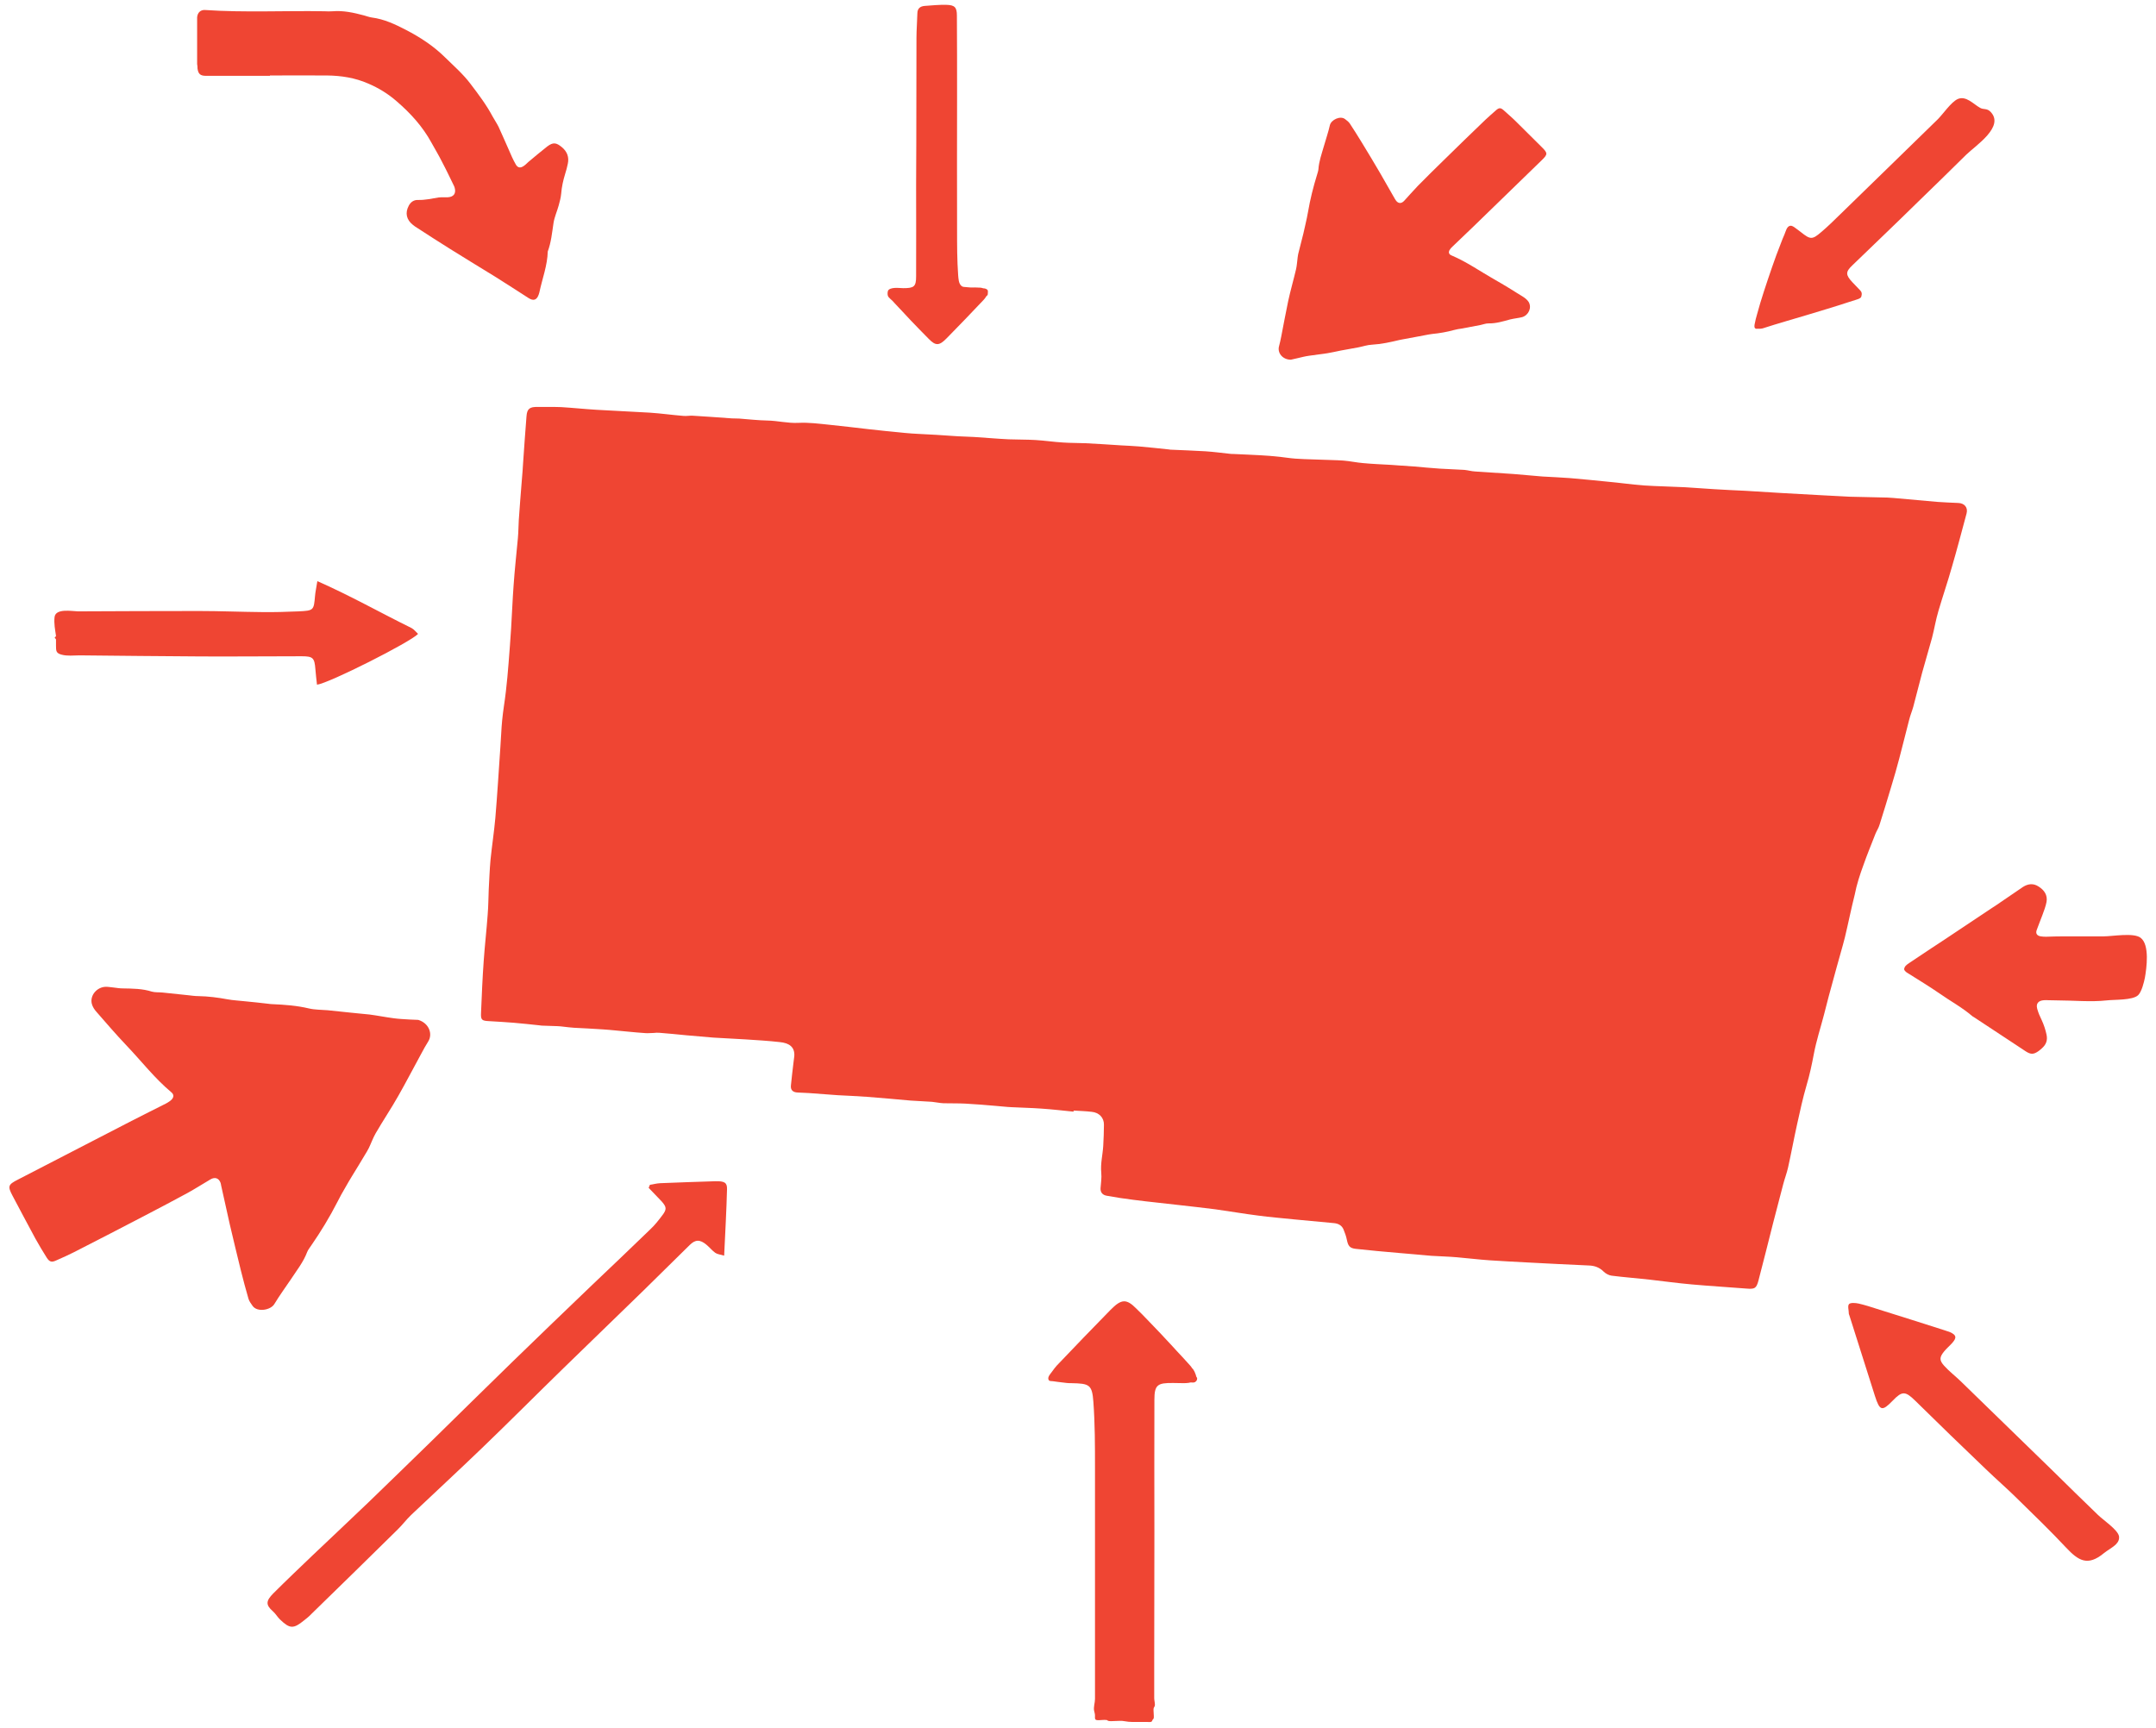 <?xml version="1.0" encoding="utf-8"?>
<!-- Generator: Adobe Illustrator 25.2.0, SVG Export Plug-In . SVG Version: 6.00 Build 0)  -->
<svg version="1.1" id="Layer_1" xmlns="http://www.w3.org/2000/svg" xmlns:xlink="http://www.w3.org/1999/xlink" x="0px" y="0px"
	 viewBox="0 0 120.52 96.63" style="enable-background:new 0 0 120.52 96.63;" xml:space="preserve">
<style type="text/css">
	.st0{fill:#EF4533;}
</style>
<g>
	<path class="st0" d="M3.06,35.64c0,0.06,0.07,0.06,0.07,0.12c0,0.11,0,0.23,0,0.34c0,0.3,0.01,0.42,0.31,0.5
		c0.33,0.09,0.67,0.04,1.01,0.04c2.26,0.02,4.52,0.05,6.78,0.06c1.88,0.01,3.75-0.01,5.63-0.01c0.64,0,0.72,0.09,0.77,0.72
		c0.02,0.29,0.06,0.58,0.09,0.87c0.67-0.08,5.24-2.39,5.65-2.84c-0.12-0.11-0.23-0.26-0.37-0.33c-1.73-0.85-3.4-1.8-5.26-2.62
		c-0.05,0.34-0.11,0.58-0.13,0.83c-0.07,0.8-0.07,0.82-0.92,0.86c-0.69,0.03-1.38,0.05-2.07,0.04c-1.16-0.01-2.33-0.06-3.49-0.06
		c-2.25,0-4.51,0.01-6.77,0.02C4,34.17,3.11,34,3.05,34.5c-0.04,0.36,0.03,0.7,0.08,1.05C3.14,35.59,3.06,35.62,3.06,35.64z"/>
	<path class="st0" d="M117.27,84.69c-0.85-0.82-1.7-1.65-2.54-2.48c-1.71-1.66-3.42-3.33-5.13-4.99c-0.3-0.29-0.64-0.55-0.92-0.86
		c-0.28-0.31-0.27-0.48,0-0.81c0.14-0.17,0.31-0.31,0.46-0.48c0.25-0.29,0.22-0.43-0.13-0.59c-0.1-0.04-0.21-0.07-0.32-0.11
		c-1.25-0.4-2.51-0.8-3.76-1.19c-0.34-0.11-0.68-0.22-1.03-0.3c-0.18-0.04-0.46-0.06-0.54,0.03c-0.09,0.1-0.01,0.35-0.01,0.54
		c0,0.02,0.01,0.04,0.02,0.06c0.48,1.52,0.96,3.03,1.44,4.54c0.27,0.84,0.4,0.87,1,0.25c0.52-0.54,0.7-0.53,1.25,0.01
		c1.3,1.28,2.62,2.56,3.94,3.82c0.6,0.58,1.24,1.13,1.83,1.72c0.9,0.88,1.81,1.76,2.67,2.68c0.67,0.71,1.19,1.06,2.1,0.31
		c0.19-0.16,0.49-0.31,0.68-0.5c0.13-0.13,0.2-0.28,0.17-0.46C118.37,85.51,117.55,84.97,117.27,84.69z"/>
	<path class="st0" d="M98.31,18.38c0.08,0,0.15,0,0.22-0.02c0.43-0.14,0.86-0.27,1.3-0.4c0.78-0.23,1.56-0.46,2.34-0.7
		c0.39-0.12,0.78-0.24,1.17-0.37c0.13-0.04,0.26-0.08,0.38-0.12c0.09-0.03,0.21-0.06,0.28-0.12c0.03-0.02,0.04-0.05,0.05-0.08
		c0.01-0.03,0.01-0.07,0.02-0.1c0.01-0.11-0.02-0.16-0.09-0.24c-0.14-0.16-0.3-0.3-0.44-0.46c-0.37-0.4-0.38-0.57,0-0.93
		c1.22-1.18,2.45-2.35,3.66-3.54c0.91-0.88,1.81-1.76,2.71-2.65c0.52-0.51,2.17-1.57,1.36-2.4c-0.2-0.21-0.39-0.11-0.58-0.22
		c-0.38-0.21-0.79-0.7-1.26-0.49c-0.38,0.18-0.82,0.85-1.13,1.15c-0.93,0.91-1.86,1.81-2.79,2.72c-0.88,0.86-1.77,1.72-2.65,2.58
		c-0.35,0.34-0.69,0.68-1.06,0.99c-0.5,0.43-0.6,0.42-1.14-0.01c-0.1-0.08-0.21-0.16-0.32-0.24c-0.07-0.05-0.17-0.12-0.26-0.11
		c-0.21,0.03-0.26,0.34-0.33,0.49c-0.08,0.17-0.14,0.34-0.21,0.52c-0.17,0.43-0.33,0.86-0.48,1.3c-0.16,0.47-0.32,0.93-0.47,1.4
		c-0.13,0.41-0.26,0.82-0.37,1.24c-0.05,0.18-0.1,0.35-0.13,0.53c-0.02,0.09-0.05,0.26,0.08,0.28
		C98.2,18.39,98.26,18.37,98.31,18.38z"/>
	<path class="st0" d="M39.99,66.04c-1.03,0.03-2.06,0.07-3.09,0.11c-0.19,0.01-0.38,0.06-0.57,0.09c-0.02,0.06-0.05,0.12-0.07,0.17
		c0.23,0.25,0.48,0.49,0.71,0.74c0.3,0.33,0.31,0.46,0.05,0.8c-0.21,0.28-0.43,0.56-0.69,0.8c-1.07,1.04-2.16,2.07-3.24,3.1
		c-1.48,1.42-2.96,2.84-4.43,4.27c-1.52,1.48-3.02,2.96-4.53,4.44c-1.17,1.14-2.34,2.28-3.51,3.41c-1.03,0.99-2.08,1.97-3.12,2.96
		c-0.75,0.72-1.5,1.43-2.23,2.16c-0.4,0.41-0.43,0.63-0.02,0.99c0.15,0.13,0.25,0.31,0.39,0.45c0.56,0.54,0.76,0.55,1.36,0.06
		c0.14-0.11,0.28-0.22,0.4-0.35c1.61-1.57,3.22-3.14,4.82-4.72c0.27-0.26,0.49-0.56,0.76-0.82c1.31-1.24,2.64-2.47,3.94-3.72
		c1.54-1.48,3.05-3,4.58-4.49c1.48-1.45,2.98-2.88,4.46-4.33c0.87-0.85,1.73-1.7,2.59-2.55c0.32-0.32,0.58-0.32,0.94-0.02
		c0.17,0.14,0.31,0.32,0.49,0.45c0.11,0.08,0.26,0.09,0.5,0.16c0.06-1.3,0.13-2.51,0.16-3.72C40.65,66.11,40.49,66.03,39.99,66.04z"
		/>
	<path class="st0" d="M66.8,76.75c-0.02-0.04-0.03-0.08-0.05-0.11c-0.01-0.01-0.02-0.02-0.03-0.04c-0.01-0.01-0.01-0.03-0.02-0.05
		c-0.03-0.03-0.05-0.03-0.07-0.07c-0.06-0.11-0.17-0.2-0.25-0.3c-0.1-0.11-0.2-0.22-0.3-0.33c-0.21-0.22-0.41-0.44-0.61-0.66
		c-0.41-0.44-0.82-0.88-1.24-1.31c-0.23-0.24-0.46-0.48-0.7-0.71c-0.57-0.58-0.85-0.55-1.46,0.07c-1.01,1.03-2.01,2.07-3,3.11
		c-0.09,0.1-0.17,0.21-0.25,0.32c-0.09,0.13-0.27,0.3-0.21,0.46c0.04,0.1,0.15,0.08,0.24,0.09c0.1,0.01,0.19,0.03,0.29,0.04
		c0.17,0.02,0.34,0.04,0.5,0.06c0.09,0.01,0.18,0.01,0.26,0.01c1,0.02,1.15,0.08,1.22,1.05c0.09,1.23,0.09,2.46,0.09,3.69
		c0,3.78,0,7.56,0,11.33c0,0.53,0,1.05,0,1.58c0,0.22-0.09,0.45-0.05,0.66c0.02,0.1,0.05,0.17,0.05,0.29c0,0.09-0.02,0.2,0.07,0.23
		c0.08,0.03,0.27,0,0.36,0c0.06,0,0.12-0.01,0.18,0c0.09,0,0.07,0.03,0.13,0.05c0.11,0.03,0.23,0.01,0.34,0.01
		c0.19,0,0.4-0.03,0.58,0.01c0.29,0.06,0.6,0.04,0.91,0.04h0.3c0.08,0,0.22,0.02,0.28-0.01c0.04-0.02,0.05-0.07,0.07-0.11
		c0.01-0.02,0.06-0.06,0.06-0.08c0.02-0.08,0-0.22,0-0.29c0-0.09-0.02-0.21,0-0.28c0.01-0.04,0.04-0.07,0.06-0.12
		c0.03-0.13-0.03-0.3-0.03-0.43c0-0.19,0-0.39,0-0.58c0-0.38,0-0.75,0-1.13c0-2.53,0.01-5.05,0.01-7.58c0-2.46-0.01-4.92,0-7.39
		c0-0.85,0.17-0.96,1.05-0.95c0.21,0,0.41,0.01,0.61,0.01c0.09,0,0.18-0.01,0.27-0.02c0.04-0.01,0.07-0.02,0.11-0.02
		c0.07,0,0.16,0.02,0.23-0.02c0.08-0.05,0.12-0.11,0.12-0.2c0-0.04-0.03-0.08-0.05-0.11C66.86,76.89,66.83,76.82,66.8,76.75z"/>
	<path class="st0" d="M16.27,71.51c0.32-0.49,0.69-0.95,0.9-1.51c0.05-0.13,0.15-0.25,0.23-0.37c0.54-0.78,1.03-1.59,1.46-2.43
		c0.14-0.28,0.29-0.55,0.45-0.82c0.12-0.21,0.24-0.42,0.37-0.63c0.24-0.39,0.48-0.78,0.71-1.17c0.08-0.13,0.16-0.26,0.23-0.4
		c0.13-0.27,0.23-0.56,0.38-0.82c0.41-0.71,0.87-1.39,1.27-2.1c0.45-0.79,0.86-1.59,1.3-2.39c0.12-0.22,0.23-0.43,0.36-0.63
		c0.28-0.43,0.05-1.04-0.55-1.22c-0.1,0-0.28-0.01-0.47-0.02c-0.3-0.02-0.6-0.03-0.89-0.07c-0.46-0.06-0.91-0.15-1.36-0.21
		c-0.34-0.04-0.68-0.06-1.01-0.1c-0.45-0.04-0.89-0.1-1.34-0.14c-0.35-0.03-0.7-0.02-1.04-0.1c-0.67-0.16-1.36-0.21-2.05-0.24
		c-0.07,0-0.14-0.01-0.21-0.02c-0.44-0.05-0.87-0.1-1.31-0.14c-0.33-0.04-0.66-0.05-0.98-0.11c-0.54-0.1-1.08-0.17-1.64-0.18
		c-0.19,0-0.38-0.03-0.57-0.05c-0.47-0.05-0.95-0.1-1.43-0.15c-0.2-0.02-0.41,0-0.59-0.05c-0.53-0.17-1.08-0.17-1.63-0.18
		c-0.17,0-0.34-0.03-0.51-0.05c-0.14-0.01-0.28-0.04-0.42-0.04c-0.5,0-0.91,0.47-0.8,0.94c0.04,0.17,0.15,0.34,0.27,0.47
		c0.55,0.63,1.09,1.26,1.67,1.87c0.83,0.87,1.57,1.83,2.5,2.61c0.16,0.13,0.16,0.28,0.01,0.43c-0.08,0.08-0.19,0.14-0.29,0.2
		c-0.65,0.33-1.3,0.65-1.94,0.98c-2.12,1.09-4.23,2.19-6.35,3.28c-0.55,0.28-0.58,0.37-0.3,0.9c0.42,0.8,0.85,1.6,1.28,2.4
		c0.2,0.36,0.41,0.71,0.63,1.06c0.16,0.25,0.28,0.28,0.55,0.15C3.52,70.3,3.84,70.16,4.15,70c1.33-0.68,2.65-1.36,3.97-2.05
		c0.78-0.41,1.57-0.82,2.34-1.24c0.44-0.24,0.87-0.52,1.3-0.77c0.25-0.15,0.47-0.08,0.57,0.19c0.02,0.05,0.02,0.1,0.03,0.14
		c0.16,0.72,0.32,1.44,0.48,2.16c0.2,0.86,0.41,1.72,0.62,2.58c0.13,0.54,0.28,1.07,0.43,1.6c0.04,0.14,0.14,0.27,0.23,0.4
		c0.26,0.37,1.02,0.24,1.22-0.11C15.63,72.42,15.96,71.97,16.27,71.51z"/>
	<path class="st0" d="M72.16,20.11c0.07-0.02,0.21-0.05,0.35-0.08c0.22-0.05,0.44-0.11,0.66-0.14c0.34-0.05,0.68-0.09,1.02-0.14
		c0.25-0.04,0.5-0.1,0.75-0.15c0.33-0.06,0.66-0.12,0.99-0.18c0.26-0.05,0.51-0.14,0.77-0.15c0.52-0.03,1.02-0.14,1.52-0.26
		c0.05-0.01,0.1-0.02,0.15-0.03c0.32-0.06,0.65-0.12,0.97-0.18c0.24-0.04,0.48-0.1,0.73-0.13c0.41-0.04,0.81-0.11,1.21-0.22
		c0.14-0.04,0.28-0.06,0.42-0.08c0.35-0.07,0.7-0.13,1.06-0.2c0.15-0.03,0.29-0.09,0.44-0.09c0.42,0.01,0.81-0.11,1.21-0.22
		c0.12-0.03,0.25-0.05,0.37-0.07c0.1-0.02,0.21-0.03,0.31-0.06c0.36-0.11,0.55-0.53,0.36-0.85c-0.07-0.11-0.19-0.21-0.3-0.28
		c-0.54-0.34-1.07-0.67-1.62-0.98c-0.79-0.45-1.54-0.98-2.39-1.34c-0.15-0.06-0.18-0.17-0.11-0.3c0.04-0.07,0.1-0.14,0.17-0.2
		c0.39-0.37,0.78-0.74,1.17-1.12c1.27-1.23,2.55-2.47,3.82-3.71c0.33-0.32,0.33-0.39,0.01-0.71c-0.49-0.49-0.97-0.97-1.46-1.45
		c-0.22-0.22-0.46-0.42-0.69-0.63c-0.17-0.15-0.26-0.14-0.43,0.01c-0.19,0.17-0.39,0.34-0.58,0.52c-0.8,0.77-1.6,1.54-2.39,2.32
		c-0.47,0.46-0.94,0.92-1.4,1.39c-0.26,0.27-0.51,0.56-0.76,0.83c-0.15,0.16-0.32,0.16-0.45-0.01c-0.02-0.03-0.04-0.06-0.06-0.09
		c-0.28-0.48-0.55-0.97-0.83-1.45c-0.34-0.58-0.68-1.15-1.03-1.72c-0.22-0.36-0.44-0.71-0.67-1.06c-0.06-0.09-0.17-0.17-0.26-0.24
		c-0.27-0.21-0.78,0.04-0.85,0.34c-0.09,0.4-0.23,0.8-0.34,1.19c-0.12,0.42-0.27,0.83-0.3,1.27c-0.01,0.11-0.05,0.21-0.08,0.32
		c-0.21,0.68-0.38,1.36-0.5,2.06c-0.04,0.23-0.09,0.46-0.14,0.68c-0.04,0.18-0.08,0.35-0.12,0.53c-0.08,0.33-0.17,0.66-0.25,0.99
		c-0.03,0.11-0.06,0.23-0.07,0.34c-0.03,0.22-0.04,0.45-0.09,0.67c-0.14,0.6-0.31,1.18-0.44,1.78c-0.14,0.66-0.26,1.33-0.39,1.99
		c-0.04,0.18-0.07,0.36-0.12,0.53C71.39,19.72,71.69,20.11,72.16,20.11z"/>
	<path class="st0" d="M119.66,52.43c-0.39-0.3-1.57-0.08-2.07-0.08c-0.75,0-1.51,0-2.26,0c-0.31,0-0.62,0.01-0.93,0.02
		c-0.11,0-0.22,0-0.32-0.02c-0.21-0.03-0.3-0.16-0.23-0.35c0.1-0.29,0.22-0.56,0.32-0.84c0.09-0.24,0.18-0.48,0.23-0.73
		c0.07-0.39-0.13-0.67-0.45-0.87c-0.29-0.19-0.59-0.15-0.87,0.03c-0.43,0.29-0.86,0.59-1.29,0.88c-0.14,0.1-0.28,0.19-0.42,0.28
		c-0.89,0.59-1.78,1.19-2.67,1.78c-0.24,0.16-0.49,0.32-0.73,0.48c-0.42,0.28-0.84,0.56-1.26,0.84c-0.13,0.09-0.25,0.17-0.27,0.34
		c0.04,0.13,0.15,0.18,0.26,0.25c0.57,0.36,1.15,0.71,1.7,1.09c0.61,0.43,1.28,0.79,1.85,1.28c0.02,0.02,0.05,0.03,0.08,0.05
		c0.75,0.5,1.51,0.99,2.26,1.49c0.22,0.14,0.43,0.29,0.65,0.43c0.28,0.18,0.44,0.18,0.72-0.02c0.06-0.04,0.12-0.1,0.18-0.15
		c0.24-0.21,0.33-0.45,0.26-0.77c-0.06-0.28-0.15-0.55-0.27-0.81c-0.1-0.2-0.19-0.41-0.25-0.63c-0.08-0.29,0.06-0.46,0.38-0.48
		c0.08-0.01,0.15,0,0.23,0c0.17,0,0.34,0.01,0.51,0.01c0.9,0,1.87,0.1,2.77,0c0.44-0.05,1.44,0,1.75-0.29
		c0.2-0.19,0.33-0.73,0.38-0.98C119.99,54.14,120.18,52.82,119.66,52.43z"/>
	<path class="st0" d="M11.04,3.82c0.04,0.32,0.16,0.42,0.48,0.42c1.19,0,2.38,0,3.57,0c0-0.01,0-0.01,0-0.02c1.07,0,2.13-0.01,3.2,0
		c0.79,0.01,1.56,0.13,2.29,0.45c0.59,0.25,1.12,0.58,1.59,0.99c0.78,0.67,1.46,1.42,1.95,2.32c0.2,0.36,0.41,0.71,0.59,1.07
		c0.24,0.45,0.46,0.92,0.68,1.37c0.01,0.03,0.02,0.06,0.03,0.09c0.08,0.31-0.06,0.5-0.39,0.52c-0.17,0.01-0.34-0.01-0.51,0.01
		c-0.38,0.06-0.75,0.15-1.15,0.14c-0.23-0.01-0.41,0.11-0.52,0.32c-0.22,0.41-0.13,0.79,0.24,1.08c0.07,0.06,0.15,0.11,0.23,0.16
		c0.62,0.4,1.23,0.8,1.86,1.19c0.83,0.52,1.67,1.03,2.5,1.54c0.62,0.39,1.24,0.79,1.86,1.19c0.28,0.18,0.46,0.12,0.57-0.18
		c0.01-0.04,0.03-0.09,0.04-0.13c0.16-0.76,0.45-1.5,0.47-2.29c0.19-0.51,0.24-1.05,0.32-1.58c0.05-0.34,0.2-0.66,0.29-0.99
		c0.06-0.22,0.12-0.44,0.14-0.66c0.03-0.38,0.11-0.74,0.22-1.1c0.06-0.19,0.11-0.37,0.15-0.57c0.08-0.37-0.03-0.68-0.33-0.93
		c-0.31-0.26-0.49-0.29-0.82-0.04c-0.36,0.28-0.71,0.58-1.06,0.87c-0.08,0.07-0.15,0.15-0.24,0.21c-0.19,0.14-0.35,0.12-0.46-0.08
		c-0.15-0.26-0.27-0.54-0.39-0.82c-0.19-0.42-0.37-0.85-0.57-1.28c-0.1-0.2-0.23-0.39-0.34-0.59c-0.34-0.64-0.78-1.22-1.22-1.8
		c-0.42-0.56-0.95-1.02-1.45-1.51c-0.64-0.63-1.38-1.11-2.17-1.52c-0.6-0.31-1.21-0.6-1.9-0.69c-0.15-0.02-0.3-0.08-0.45-0.12
		c-0.57-0.15-1.14-0.28-1.74-0.23c-0.15,0.01-0.31,0.01-0.46,0c-2.22-0.04-4.45,0.08-6.67-0.07c-0.26-0.02-0.43,0.15-0.45,0.41
		c0,0.04,0,0.09,0,0.13c0,0.82,0,1.65,0,2.48C11.04,3.68,11.04,3.75,11.04,3.82z"/>
	<path class="st0" d="M50,16.94c0.15,0.16,0.31,0.33,0.46,0.49c0.31,0.33,0.61,0.66,0.93,0.98c0.18,0.18,0.35,0.36,0.53,0.54
		c0.39,0.4,0.59,0.38,1-0.04c0.7-0.71,1.38-1.42,2.06-2.14c0.06-0.06,0.11-0.13,0.15-0.2c0.02-0.03,0.05-0.04,0.07-0.07
		c0.02-0.03,0.02-0.08,0.02-0.11c0-0.04,0.01-0.1,0-0.14c0,0,0-0.01,0-0.01c-0.04-0.08-0.15-0.12-0.24-0.12
		c-0.04,0-0.08-0.03-0.12-0.03c-0.04-0.01-0.08-0.01-0.12-0.01c-0.08,0-0.16-0.01-0.24-0.01c-0.09,0-0.19,0.01-0.28,0
		c-0.08,0-0.15-0.02-0.23-0.02c-0.08-0.01-0.17,0-0.24-0.06c-0.17-0.14-0.17-0.41-0.19-0.61c-0.06-0.84-0.06-1.69-0.06-2.54
		c-0.01-3.46,0-4.02,0-7.47c0-1.5,0-3-0.01-4.5c0-0.46-0.12-0.59-0.59-0.6c-0.4-0.01-0.81,0.03-1.21,0.06
		c-0.26,0.02-0.41,0.15-0.41,0.42c-0.01,0.46-0.05,0.91-0.05,1.37c-0.01,1.98,0,3.95-0.01,5.93c0,1.74-0.01,0.58-0.01,2.32
		c0,1.69,0.01,3.39,0,5.08c0,0.58-0.12,0.66-0.72,0.66c-0.17,0-0.34-0.03-0.51-0.01c-0.12,0.01-0.32,0.05-0.35,0.18
		c-0.02,0.08-0.02,0.18,0,0.25c0.02,0.08,0.09,0.12,0.14,0.18C49.86,16.78,49.93,16.86,50,16.94z"/>
	<path class="st0" d="M104.16,48.38c0.21-0.6,0.45-1.18,0.68-1.77c0.07-0.17,0.18-0.33,0.23-0.51c0.22-0.7,0.44-1.41,0.65-2.12
		c0.16-0.52,0.31-1.05,0.45-1.58c0.19-0.71,0.36-1.43,0.55-2.15c0.06-0.25,0.16-0.48,0.23-0.73c0.17-0.64,0.33-1.28,0.5-1.92
		c0.18-0.65,0.37-1.29,0.55-1.94c0.13-0.5,0.21-1.01,0.36-1.51c0.24-0.82,0.52-1.63,0.75-2.45c0.29-0.99,0.55-1.99,0.82-2.99
		c0.09-0.33-0.11-0.58-0.47-0.59c-0.39-0.02-0.78-0.03-1.16-0.06c-0.82-0.07-1.64-0.15-2.46-0.22c-0.23-0.02-0.46-0.03-0.69-0.03
		c-0.58-0.02-1.17-0.02-1.75-0.04c-0.51-0.02-1.02-0.06-1.53-0.08c-0.78-0.04-1.56-0.09-2.34-0.13c-0.65-0.04-1.3-0.08-1.95-0.12
		c-0.58-0.03-1.16-0.05-1.74-0.09c-0.55-0.03-1.1-0.08-1.65-0.11c-0.77-0.04-1.54-0.05-2.3-0.1c-0.67-0.05-1.35-0.15-2.02-0.21
		c-0.7-0.07-1.4-0.14-2.1-0.2c-0.52-0.04-1.04-0.06-1.55-0.09c-0.54-0.04-1.08-0.1-1.62-0.14c-0.71-0.05-1.42-0.09-2.13-0.14
		c-0.21-0.01-0.41-0.07-0.61-0.09c-0.46-0.03-0.92-0.04-1.38-0.07c-0.48-0.03-0.95-0.08-1.43-0.12c-0.29-0.02-0.59-0.04-0.88-0.06
		c-0.13-0.01-0.27-0.02-0.41-0.03c-0.52-0.03-1.05-0.05-1.57-0.1c-0.36-0.03-0.72-0.11-1.09-0.14c-0.41-0.03-0.83-0.03-1.25-0.05
		c-0.64-0.03-1.28-0.02-1.91-0.11c-1-0.14-2-0.16-3-0.21c-0.06,0-0.13,0-0.19-0.01c-0.46-0.05-0.92-0.11-1.37-0.14
		c-0.65-0.04-1.29-0.06-1.94-0.09c-0.02,0-0.05,0-0.07-0.01c-0.56-0.06-1.12-0.12-1.69-0.17c-0.33-0.03-0.67-0.04-1-0.06
		c-0.66-0.04-1.32-0.09-1.98-0.12c-0.42-0.02-0.85-0.01-1.27-0.04c-0.52-0.03-1.03-0.11-1.55-0.14c-0.5-0.03-1-0.02-1.5-0.04
		c-0.64-0.03-1.28-0.09-1.93-0.13c-0.3-0.02-0.61-0.02-0.91-0.04c-0.41-0.02-0.81-0.06-1.21-0.08c-0.6-0.04-1.2-0.05-1.79-0.11
		c-0.68-0.06-1.35-0.14-2.02-0.21c-0.71-0.08-1.42-0.17-2.13-0.24c-0.59-0.06-1.17-0.14-1.76-0.11c-0.59,0.03-1.16-0.12-1.74-0.13
		c-0.52-0.01-1.05-0.07-1.57-0.11c-0.14-0.01-0.27,0-0.41-0.01c-0.73-0.05-1.46-0.11-2.19-0.15c-0.17-0.01-0.35,0.03-0.53,0.01
		c-0.63-0.05-1.25-0.14-1.87-0.18c-0.99-0.06-1.98-0.1-2.97-0.16c-0.66-0.04-1.32-0.11-1.98-0.15c-0.44-0.02-0.88,0-1.31-0.01
		c-0.45-0.01-0.6,0.1-0.63,0.53c-0.07,0.87-0.13,1.74-0.19,2.61c-0.02,0.32-0.04,0.63-0.07,0.95c-0.06,0.75-0.12,1.49-0.17,2.23
		c-0.02,0.34-0.02,0.68-0.05,1.01c-0.08,0.88-0.18,1.76-0.24,2.64c-0.06,0.81-0.09,1.62-0.14,2.42c-0.04,0.64-0.09,1.28-0.14,1.92
		c-0.04,0.53-0.09,1.05-0.15,1.58c-0.06,0.55-0.16,1.09-0.21,1.63c-0.05,0.5-0.06,1-0.1,1.5c-0.09,1.32-0.17,2.63-0.28,3.95
		c-0.07,0.78-0.19,1.56-0.27,2.34c-0.05,0.55-0.07,1.11-0.1,1.66c-0.02,0.47-0.02,0.95-0.06,1.42c-0.06,0.85-0.16,1.7-0.22,2.56
		c-0.07,0.97-0.11,1.94-0.15,2.91c-0.02,0.41,0.03,0.46,0.46,0.48c0.46,0.03,0.91,0.05,1.37,0.09c0.47,0.04,0.93,0.09,1.4,0.14
		c0.05,0,0.11,0.02,0.17,0.02c0.29,0.01,0.59,0.02,0.88,0.03c0.11,0,0.22,0.02,0.33,0.03c0.2,0.02,0.39,0.05,0.59,0.06
		c0.53,0.03,1.06,0.05,1.6,0.09c0.48,0.03,0.97,0.09,1.45,0.13c0.32,0.03,0.63,0.06,0.95,0.08c0.15,0.01,0.3-0.01,0.45-0.01
		c0.1-0.01,0.21-0.02,0.31-0.01c0.51,0.04,1.02,0.09,1.52,0.14c0.5,0.04,1,0.09,1.51,0.13c0.6,0.04,1.19,0.06,1.79,0.1
		c0.64,0.04,1.28,0.08,1.91,0.15c0.53,0.05,0.86,0.27,0.82,0.79c-0.01,0.11-0.03,0.21-0.04,0.32c-0.05,0.44-0.11,0.89-0.15,1.33
		c-0.02,0.25,0.12,0.37,0.38,0.38c0.21,0.01,0.42,0.02,0.62,0.03c0.54,0.04,1.08,0.08,1.62,0.12c0.54,0.03,1.08,0.05,1.62,0.09
		c0.82,0.06,1.64,0.14,2.45,0.21c0.4,0.03,0.8,0.04,1.2,0.07c0.21,0.02,0.42,0.07,0.64,0.08c0.4,0.01,0.81,0,1.21,0.02
		c0.58,0.03,1.16,0.08,1.74,0.13c0.29,0.02,0.57,0.06,0.86,0.07c0.56,0.03,1.12,0.04,1.67,0.08c0.6,0.04,1.19,0.11,1.79,0.17
		c0-0.02,0-0.04,0.01-0.06c0.34,0.02,0.67,0.03,1.01,0.07c0.41,0.04,0.69,0.33,0.68,0.73c0,0.39-0.02,0.79-0.04,1.18
		c-0.03,0.5-0.16,0.98-0.11,1.49c0.03,0.29-0.02,0.59-0.04,0.88c-0.01,0.23,0.12,0.37,0.34,0.41c0.5,0.09,1,0.17,1.5,0.23
		c0.46,0.06,0.91,0.11,1.37,0.16c0.36,0.04,0.71,0.08,1.07,0.12c0.71,0.08,1.43,0.16,2.14,0.25c0.8,0.11,1.59,0.25,2.39,0.35
		c0.66,0.09,1.32,0.14,1.98,0.21c0.75,0.07,1.49,0.14,2.24,0.21c0.25,0.02,0.45,0.12,0.55,0.35c0.08,0.19,0.15,0.39,0.19,0.59
		c0.07,0.33,0.15,0.46,0.49,0.5c0.8,0.09,1.61,0.16,2.41,0.23c0.31,0.03,0.62,0.05,0.93,0.08c0.3,0.02,0.6,0.06,0.9,0.08
		c0.47,0.03,0.94,0.04,1.41,0.08c0.61,0.05,1.22,0.13,1.83,0.17c0.7,0.05,1.4,0.08,2.1,0.12c1.15,0.06,2.3,0.12,3.45,0.17
		c0.33,0.01,0.6,0.11,0.83,0.34c0.11,0.11,0.29,0.21,0.45,0.23c0.7,0.09,1.41,0.14,2.11,0.22c0.79,0.09,1.58,0.2,2.38,0.27
		c1.01,0.09,2.02,0.15,3.03,0.23c0.48,0.04,0.57,0,0.69-0.46c0.28-1.06,0.54-2.12,0.81-3.18c0.19-0.73,0.38-1.46,0.57-2.19
		c0.08-0.31,0.2-0.62,0.27-0.93c0.18-0.81,0.33-1.63,0.51-2.44c0.16-0.73,0.32-1.46,0.53-2.18c0.17-0.57,0.29-1.14,0.4-1.72
		c0.14-0.75,0.38-1.48,0.57-2.21c0.09-0.34,0.17-0.67,0.26-1.01c0.15-0.55,0.3-1.1,0.45-1.65c0.15-0.56,0.32-1.11,0.46-1.67
		c0.19-0.79,0.35-1.6,0.55-2.39C103.79,49.44,103.97,48.9,104.16,48.38z"/>
</g>
</svg>
